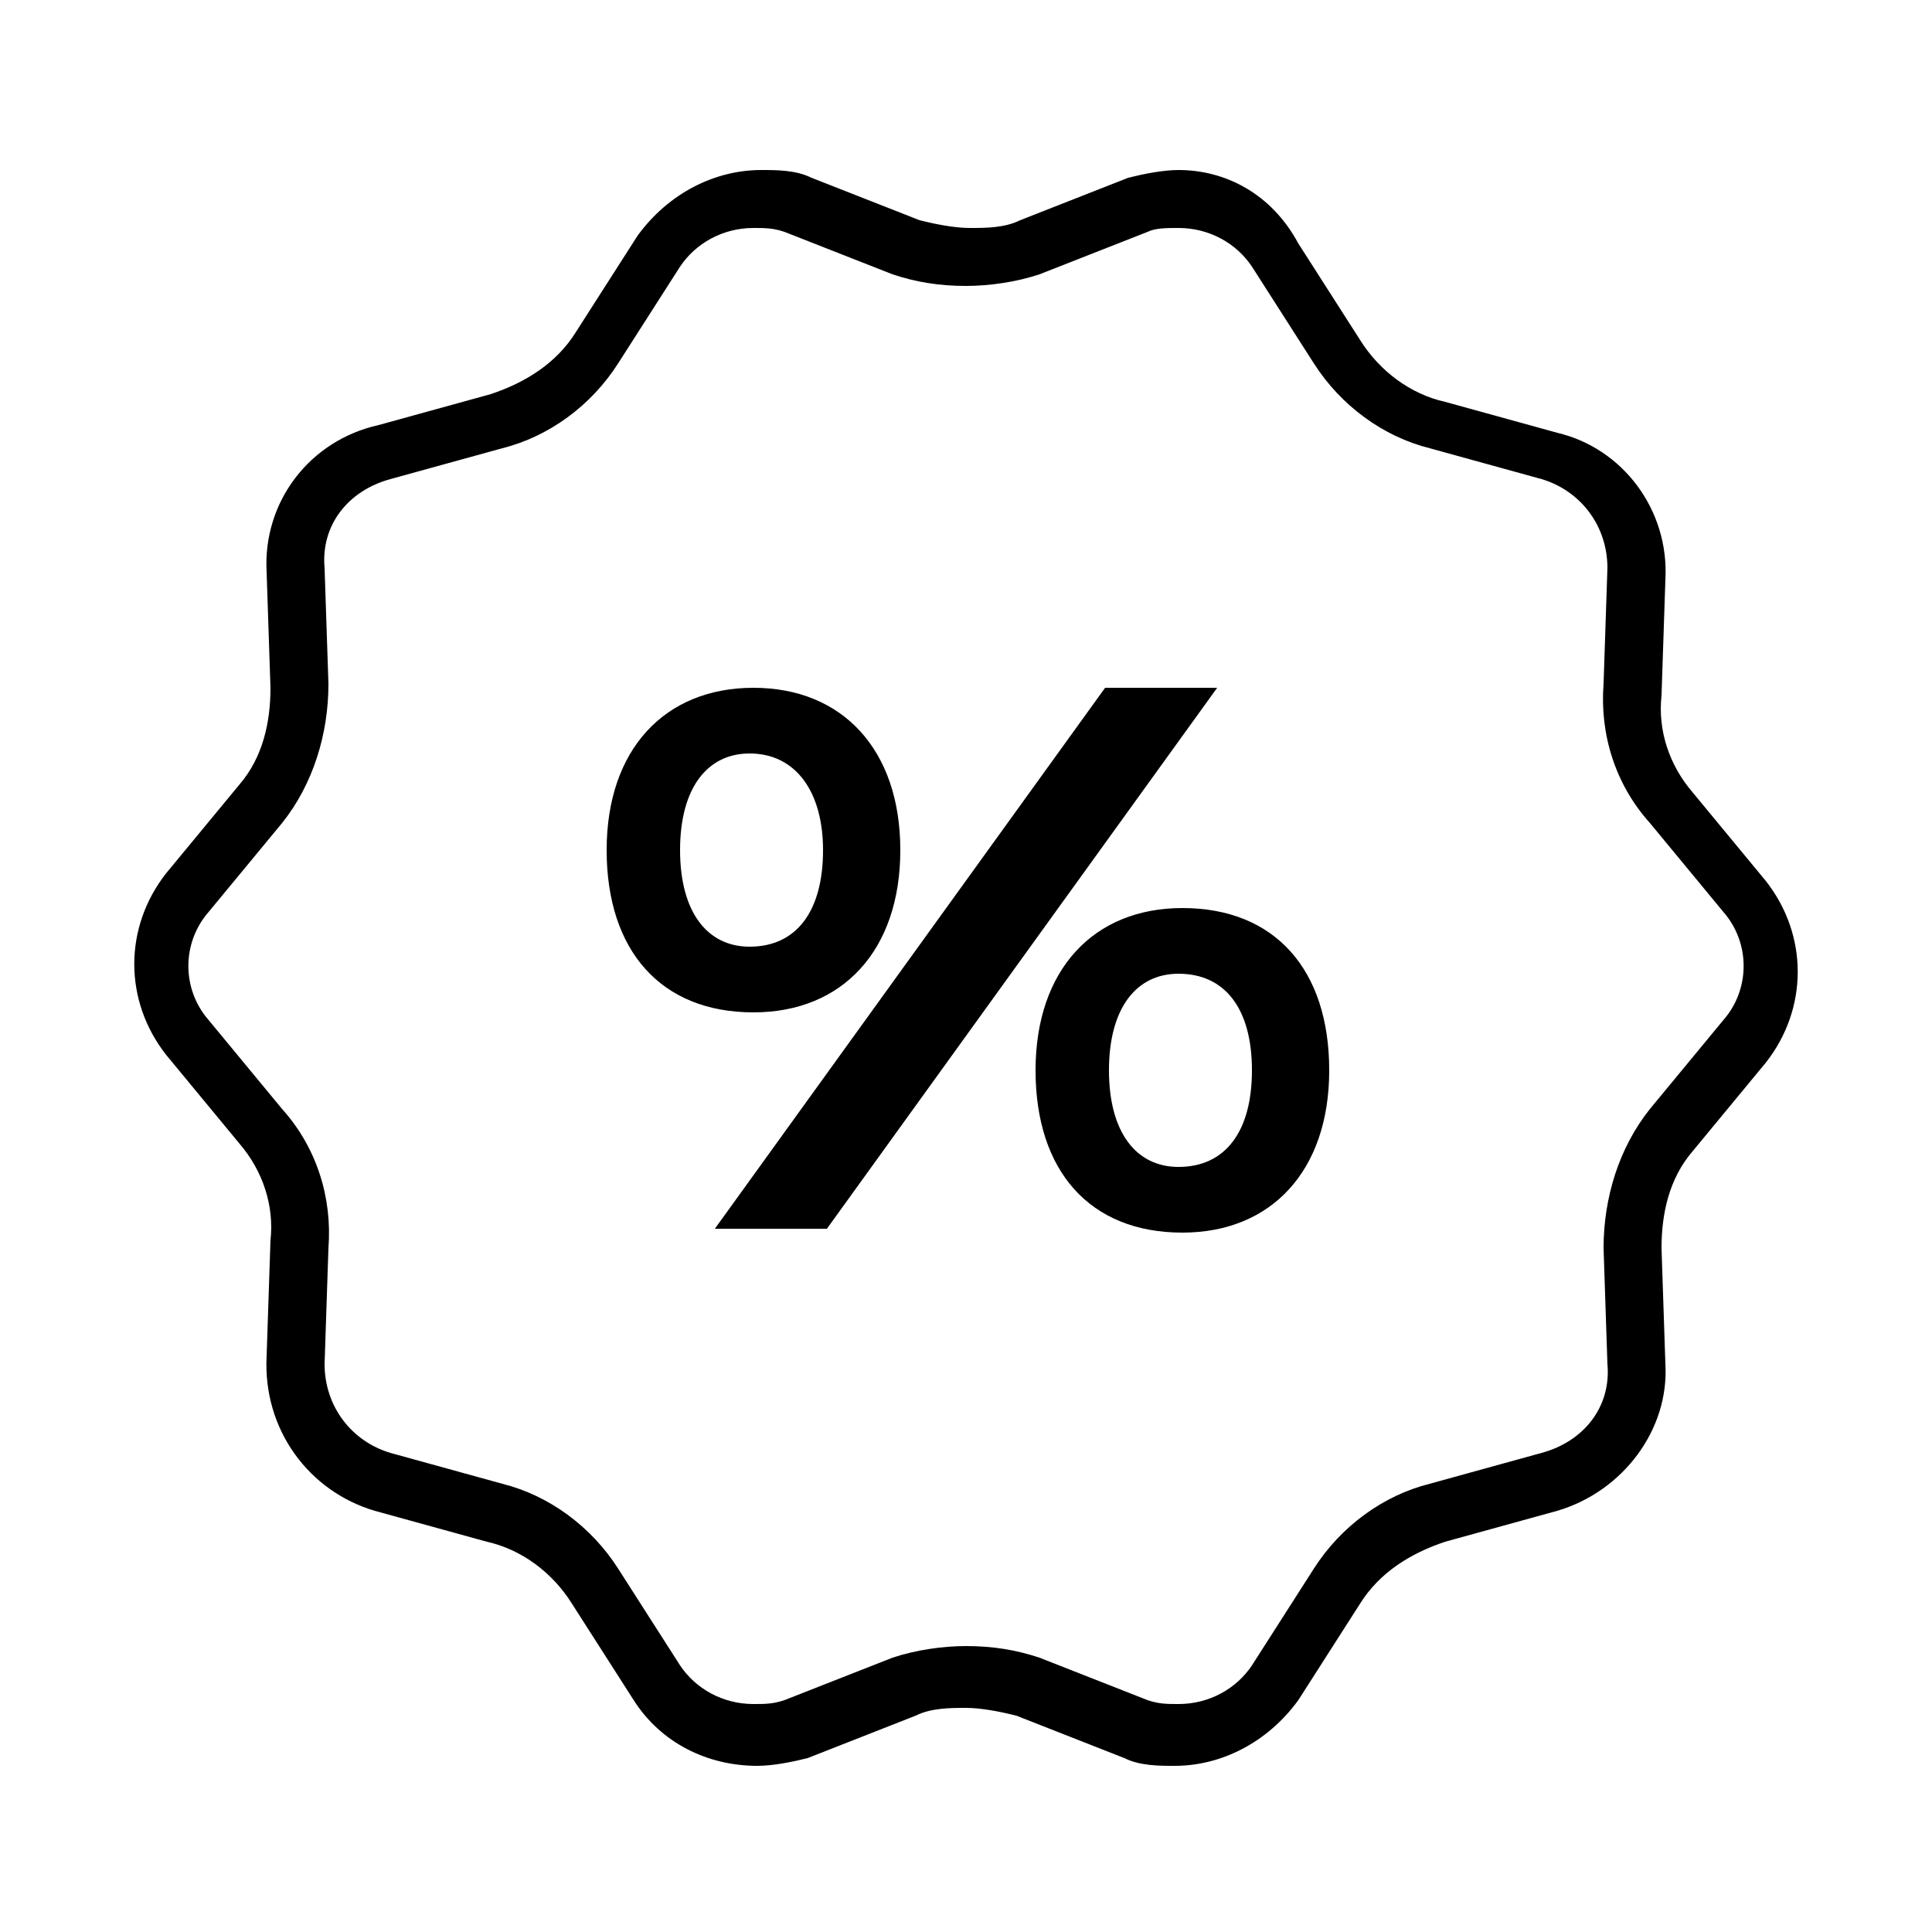 <?xml version="1.0" encoding="utf-8"?>
<!-- Generator: Adobe Illustrator 24.3.0, SVG Export Plug-In . SVG Version: 6.00 Build 0)  -->
<svg version="1.1" id="icon" xmlns="http://www.w3.org/2000/svg" xmlns:xlink="http://www.w3.org/1999/xlink" x="0px" y="0px"
	 viewBox="0 0 50 50" style="enable-background:new 0 0 50 50;" xml:space="preserve">
<path id="Rechteck_99" fill="none" d="M25,0L25,0c13.8,0,25,11.2,25,25l0,0c0,13.8-11.2,25-25,25l0,0C11.2,50,0,38.8,0,25l0,0
	C0,11.2,11.2,0,25,0z"/>
<g>
	<path style="fill:currentColor;" d="M30.5,5.9c0.8,0,1.5,0.4,1.9,1L34,9.4c0.7,1.1,1.8,1.9,3,2.2l2.9,0.8c1,0.3,1.7,1.2,1.7,2.3l-0.1,3
		c-0.1,1.3,0.3,2.6,1.2,3.6l1.9,2.3c0.7,0.8,0.7,2,0,2.8l-1.9,2.3c-0.8,1-1.2,2.3-1.2,3.6l0.1,3c0.1,1.1-0.6,2-1.7,2.3L37,38.4
		c-1.2,0.3-2.3,1.1-3,2.2l-1.6,2.5c-0.4,0.6-1.1,1-1.9,1c-0.3,0-0.5,0-0.8-0.1l-2.8-1.1c-0.6-0.2-1.2-0.3-1.9-0.3
		c-0.6,0-1.3,0.1-1.9,0.3L20.3,44c-0.3,0.1-0.5,0.1-0.8,0.1c-0.8,0-1.5-0.4-1.9-1L16,40.6c-0.7-1.1-1.8-1.9-3-2.2l-2.9-0.8
		c-1-0.3-1.7-1.2-1.7-2.3l0.1-3c0.1-1.3-0.3-2.6-1.2-3.6l-1.9-2.3c-0.7-0.8-0.7-2,0-2.8l1.9-2.3c0.8-1,1.2-2.3,1.2-3.6l-0.1-3
		c-0.1-1.1,0.6-2,1.7-2.3l2.9-0.8c1.2-0.3,2.3-1.1,3-2.2l1.6-2.5c0.4-0.6,1.1-1,1.9-1c0.3,0,0.5,0,0.8,0.1l2.8,1.1
		c0.6,0.2,1.2,0.3,1.9,0.3c0.6,0,1.3-0.1,1.9-0.3L29.7,6C29.9,5.9,30.2,5.9,30.5,5.9 M30.5,4.4c-0.4,0-0.9,0.1-1.3,0.2l-2.8,1.1
		c-0.4,0.2-0.9,0.2-1.3,0.2s-0.9-0.1-1.3-0.2L21,4.6c-0.4-0.2-0.9-0.2-1.3-0.2c-1.2,0-2.4,0.6-3.2,1.7l-1.6,2.5
		c-0.5,0.8-1.3,1.3-2.2,1.6L9.8,11c-1.8,0.4-3,2-2.9,3.8l0.1,3c0,0.9-0.2,1.8-0.8,2.5l-1.9,2.3c-1.1,1.4-1.1,3.3,0,4.7l1.9,2.3
		c0.6,0.7,0.9,1.6,0.8,2.5l-0.1,3c-0.1,1.9,1.1,3.5,2.8,4l2.9,0.8c0.9,0.2,1.7,0.8,2.2,1.6l1.6,2.5c0.7,1.1,1.9,1.7,3.2,1.7
		c0.4,0,0.9-0.1,1.3-0.2l2.8-1.1c0.4-0.2,0.9-0.2,1.3-0.2s0.9,0.1,1.3,0.2l2.8,1.1c0.4,0.2,0.9,0.2,1.3,0.2c1.2,0,2.4-0.6,3.2-1.7
		l1.6-2.5c0.5-0.8,1.3-1.3,2.2-1.6l2.9-0.8c1.7-0.5,2.9-2.1,2.8-3.8l-0.1-3c0-0.9,0.2-1.8,0.8-2.5l1.9-2.3c1.1-1.4,1.1-3.3,0-4.7
		l-1.9-2.3c-0.6-0.7-0.9-1.6-0.8-2.5l0.1-3c0.1-1.8-1.1-3.4-2.8-3.8l-2.9-0.8c-0.9-0.2-1.7-0.8-2.2-1.6l-1.6-2.5
		C32.9,5,31.7,4.4,30.5,4.4L30.5,4.4z"/>
</g>
<g>
	<path style="fill:currentColor;" d="M23.3,22c0,2.6-1.5,4.2-3.8,4.2c-2.4,0-3.8-1.6-3.8-4.2s1.5-4.2,3.8-4.2S23.3,19.4,23.3,22z M17.6,22
		c0,1.6,0.7,2.5,1.8,2.5c1.2,0,1.9-0.9,1.9-2.5c0-1.5-0.7-2.5-1.9-2.5C18.3,19.5,17.6,20.4,17.6,22z M28.6,17.8h2.9l-10.1,14h-2.9
		L28.6,17.8z M34.4,27.7c0,2.6-1.5,4.2-3.8,4.2c-2.4,0-3.8-1.6-3.8-4.2s1.5-4.2,3.8-4.2C33,23.5,34.4,25.1,34.4,27.7z M28.7,27.7
		c0,1.6,0.7,2.5,1.8,2.5c1.2,0,1.9-0.9,1.9-2.5s-0.7-2.5-1.9-2.5C29.4,25.2,28.7,26.1,28.7,27.7z"/>
</g>
</svg>
